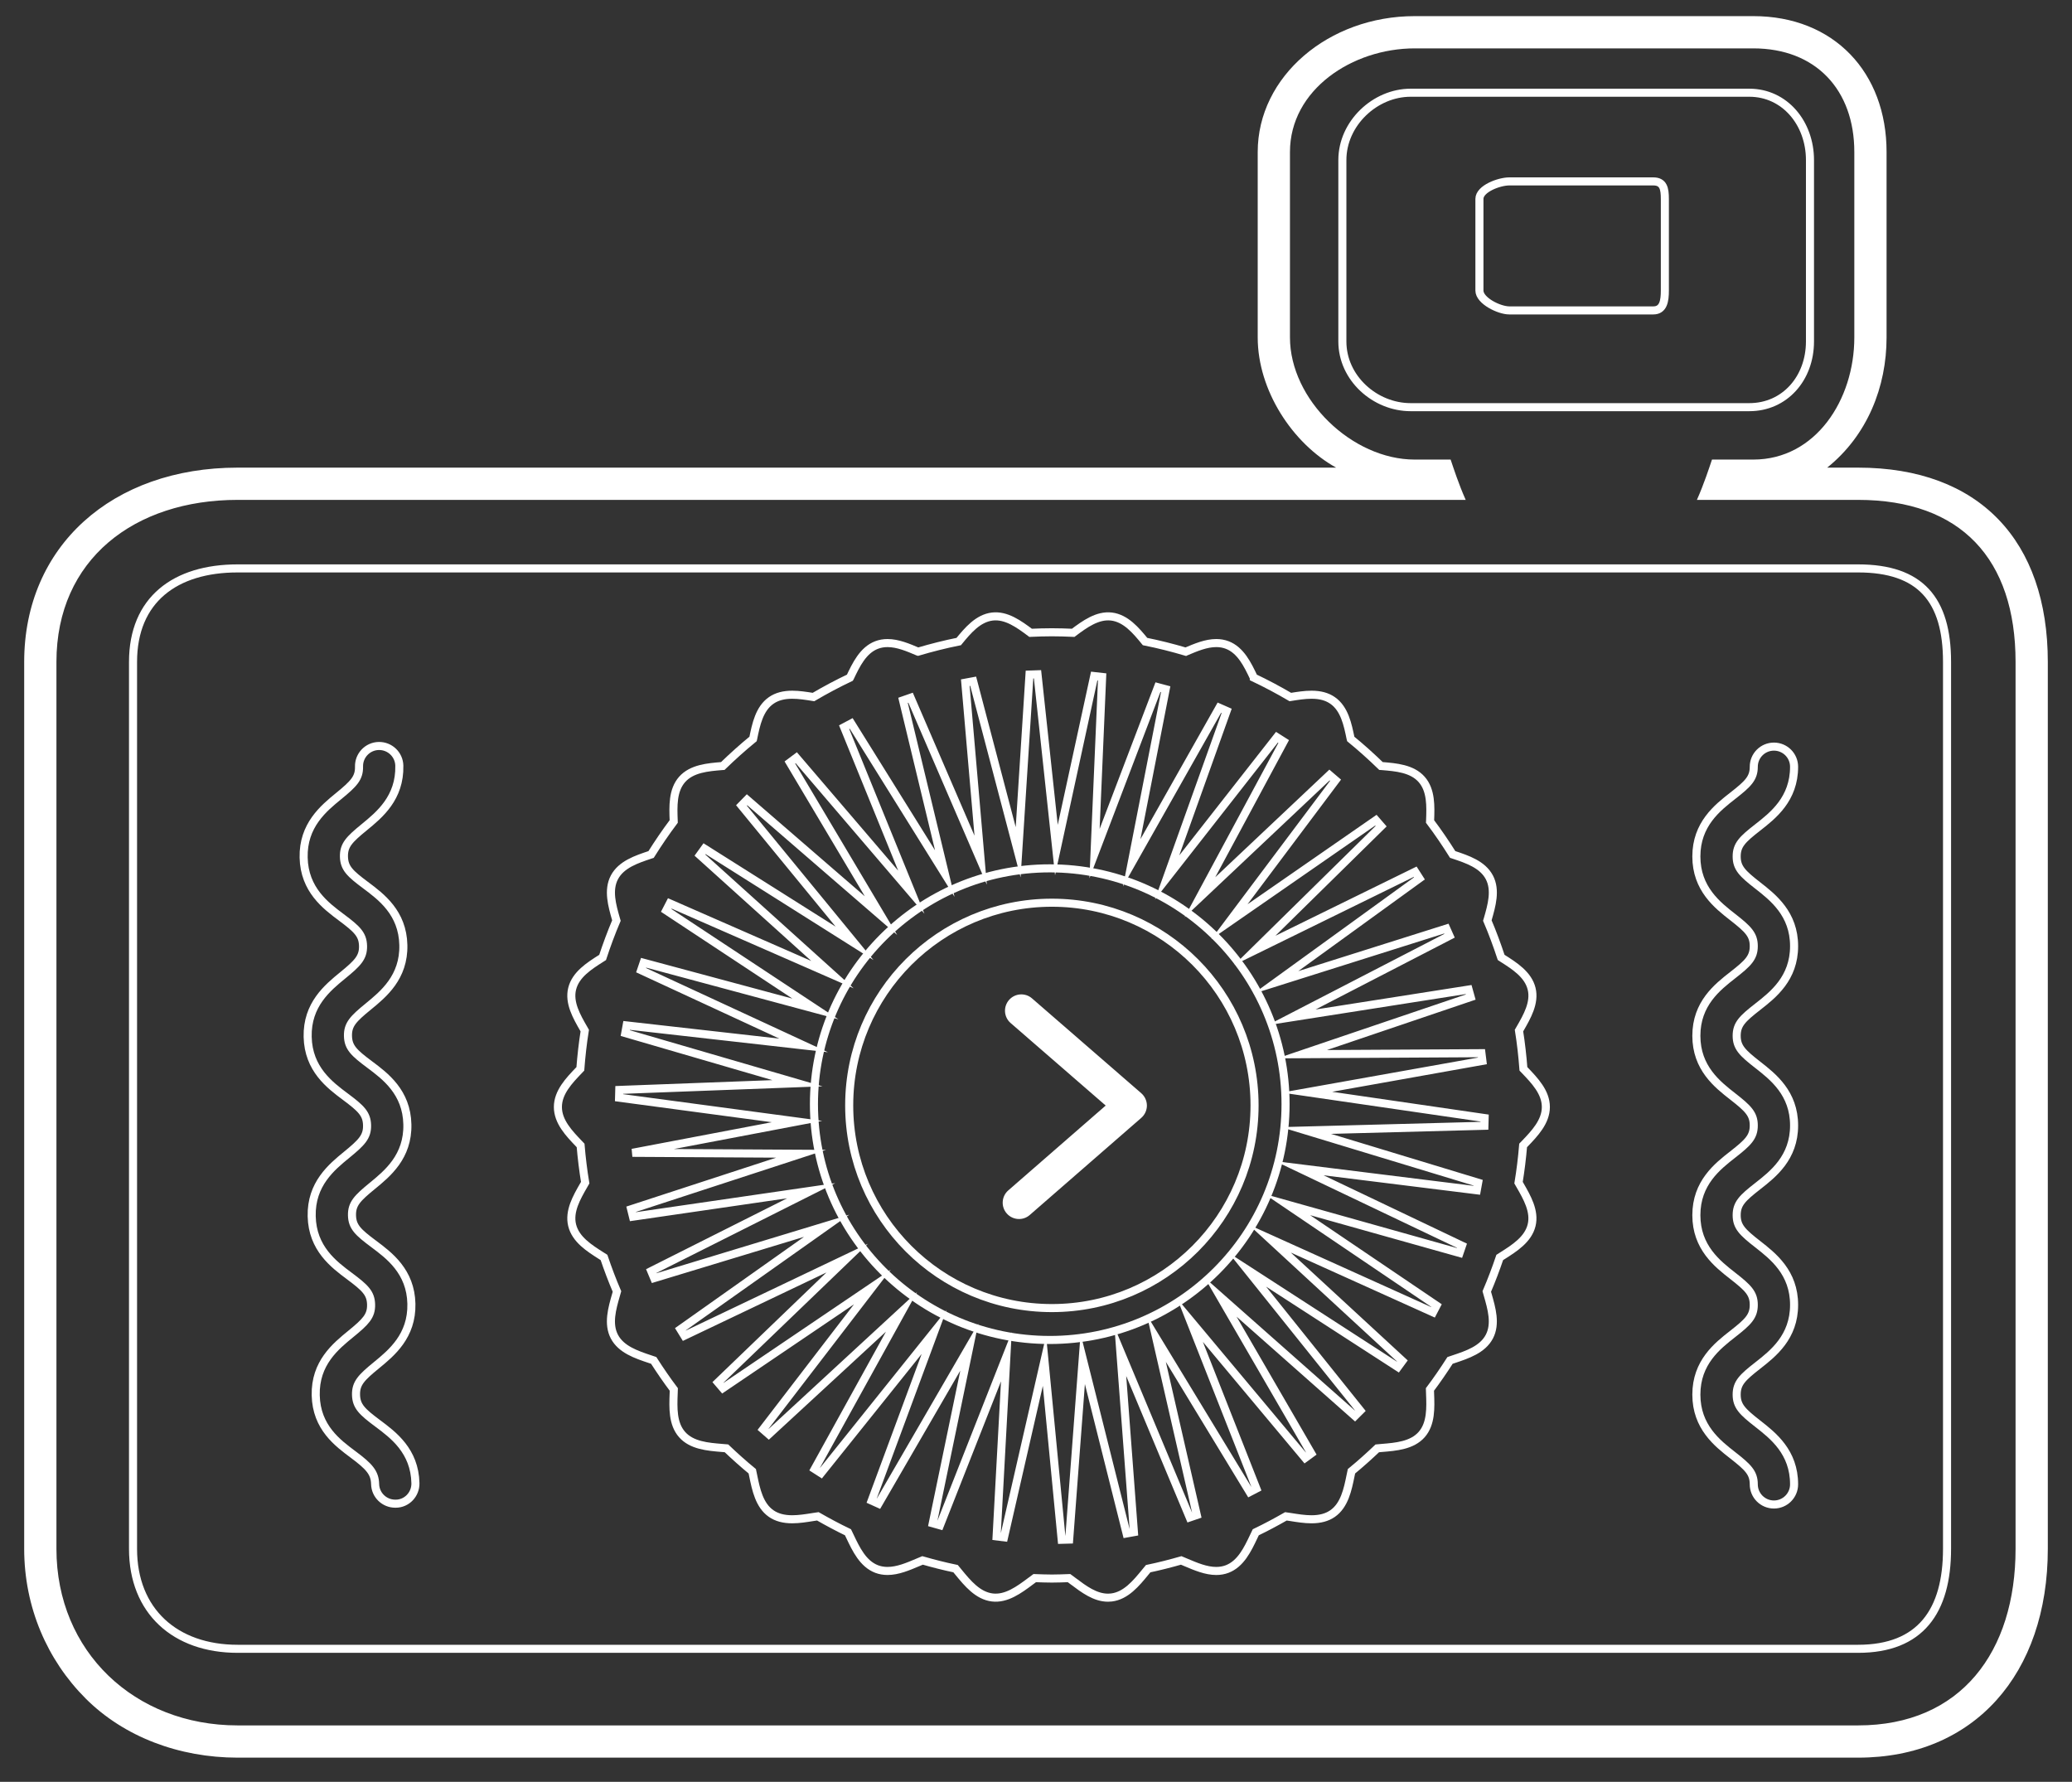 <?xml version="1.0" encoding="iso-8859-1"?>
<!-- Generator: Adobe Illustrator 16.0.4, SVG Export Plug-In . SVG Version: 6.00 Build 0)  -->
<!DOCTYPE svg PUBLIC "-//W3C//DTD SVG 1.1//EN" "http://www.w3.org/Graphics/SVG/1.1/DTD/svg11.dtd">
<svg version="1.1" id="Layer_1" xmlns="http://www.w3.org/2000/svg" xmlns:xlink="http://www.w3.org/1999/xlink" x="0px" y="0px"
	 width="257px" height="221px" viewBox="0 0 257 221" style="enable-background:new 0 0 257 221;" xml:space="preserve">
<rect x="0" y="0" width="257" height="221" fill="#333333" stroke="none"/>
<g>
	<path style="fill:none;stroke:#FFFFFF;stroke-miterlimit:10;" d="M205.068,22.5h-17.861c-1.266,0-3.707,0.906-3.707,2.17v11.366
		c0,1.264,2.441,2.464,3.707,2.464h17.861c1.262,0,1.432-1.2,1.432-2.464V24.67C206.5,23.406,206.33,22.5,205.068,22.5z"/>
	<path style="fill:none;stroke:#FFFFFF;stroke-miterlimit:10;" d="M46.839,176.533c-1.919-1.432-2.648-2.109-2.68-3.537
		c-0.032-1.432,0.665-2.139,2.518-3.656c1.874-1.535,4.439-3.635,4.35-7.637c-0.09-4-2.748-5.982-4.689-7.43
		c-1.919-1.432-2.647-2.105-2.679-3.533c-0.032-1.428,0.665-2.137,2.518-3.652c1.874-1.533,4.44-3.635,4.35-7.635
		s-2.748-5.982-4.689-7.43c-1.919-1.432-2.647-2.106-2.679-3.533c-0.032-1.427,0.665-2.135,2.518-3.649
		c1.874-1.533,4.441-3.632,4.351-7.632s-2.749-5.98-4.689-7.428c-1.918-1.43-2.647-2.105-2.679-3.532
		c-0.032-1.427,0.665-2.135,2.518-3.65c1.874-1.533,4.44-3.633,4.351-7.633c-0.031-1.38-1.171-2.468-2.556-2.443
		c-1.38,0.031-2.474,1.175-2.443,2.556c0.032,1.427-0.665,2.135-2.518,3.65c-1.874,1.533-4.44,3.633-4.351,7.633
		s2.749,5.98,4.689,7.428c1.918,1.432,2.647,2.105,2.679,3.532c0.032,1.427-0.665,2.134-2.518,3.649
		c-1.874,1.533-4.441,3.632-4.351,7.631c0.09,4,2.748,5.982,4.689,7.43c1.919,1.432,2.647,2.105,2.679,3.533
		c0.032,1.428-0.665,2.135-2.518,3.652c-1.874,1.533-4.44,3.633-4.35,7.633s2.748,5.979,4.689,7.426
		c1.919,1.432,2.647,2.1,2.679,3.527c0.032,1.43-0.665,2.125-2.518,3.643c-1.874,1.533-4.439,3.607-4.35,7.609
		s2.748,5.932,4.688,7.381c1.919,1.432,2.648,2.203,2.68,3.631c0.031,1.361,1.144,2.434,2.499,2.434c0.019,0,0.038,0,0.057,0
		c1.38,0,2.474-1.164,2.443-2.545C51.438,179.953,48.78,177.98,46.839,176.533z"/>
	<path style="fill:none;stroke:#FFFFFF;stroke-miterlimit:10;" d="M218.008,102.634c1.908-1.49,4.521-3.531,4.521-7.532
		c0-1.381-1.119-2.5-2.5-2.5s-2.5,1.119-2.5,2.5c0,1.427-0.713,2.118-2.6,3.591c-1.908,1.49-4.521,3.531-4.521,7.532
		c0,4,2.613,6.041,4.523,7.531c1.885,1.473,2.598,2.164,2.598,3.59s-0.713,2.117-2.6,3.59c-1.908,1.49-4.521,3.531-4.521,7.53
		c0,4.001,2.613,6.042,4.521,7.532c1.887,1.473,2.6,2.164,2.6,3.592s-0.713,2.119-2.6,3.594c-1.908,1.49-4.521,3.531-4.521,7.533
		c0,4,2.613,6.041,4.521,7.531c1.887,1.473,2.6,2.164,2.6,3.592s-0.713,2.121-2.6,3.596c-1.908,1.49-4.521,3.533-4.521,7.535
		s2.613,6.045,4.521,7.535c1.887,1.475,2.6,2.168,2.6,3.596c0,1.381,1.119,2.5,2.5,2.5s2.5-1.119,2.5-2.5
		c0-4.002-2.613-6.043-4.521-7.535c-1.887-1.475-2.6-2.166-2.6-3.596s0.713-2.121,2.602-3.596c1.906-1.492,4.52-3.533,4.52-7.535
		c0-4-2.613-6.041-4.521-7.533c-1.887-1.473-2.6-2.164-2.6-3.59c0-1.428,0.713-2.119,2.6-3.594c1.908-1.49,4.521-3.533,4.521-7.533
		c0-4.001-2.613-6.042-4.521-7.532c-1.887-1.474-2.6-2.165-2.6-3.592c0-1.426,0.713-2.116,2.6-3.589
		c1.908-1.49,4.521-3.531,4.521-7.531s-2.613-6.041-4.521-7.531c-1.887-1.473-2.6-2.164-2.6-3.589
		C215.408,104.798,216.121,104.107,218.008,102.634z"/>
	<path style="fill:none;stroke:#FFFFFF;stroke-miterlimit:10;" d="M189.123,141.857c1.227-1.281,2.617-2.734,2.617-4.559
		s-1.391-3.275-2.617-4.557c-0.053-0.057-0.109-0.116-0.166-0.174c-0.123-1.6-0.299-3.184-0.549-4.746
		c0.043-0.072,0.084-0.145,0.125-0.217c0.875-1.518,1.867-3.236,1.441-4.971c-0.434-1.764-2.127-2.838-3.623-3.785
		c-0.051-0.033-0.105-0.067-0.156-0.101c-0.514-1.552-1.076-3.08-1.713-4.571c0.018-0.057,0.033-0.113,0.049-0.17
		c0.486-1.688,1.037-3.602,0.201-5.189c-0.84-1.6-2.738-2.234-4.412-2.793c-0.047-0.015-0.094-0.031-0.139-0.046
		c-0.881-1.402-1.811-2.771-2.805-4.09c0.002-0.041,0.004-0.082,0.006-0.123c0.066-1.758,0.143-3.752-1.051-5.098
		c-1.193-1.349-3.184-1.511-4.939-1.655c-0.033-0.003-0.068-0.006-0.104-0.008c-1.205-1.17-2.455-2.293-3.756-3.357
		c-0.006-0.022-0.01-0.044-0.014-0.066c-0.354-1.727-0.754-3.685-2.238-4.71c-0.686-0.475-1.539-0.706-2.607-0.706
		c-0.846,0-1.725,0.141-2.574,0.277c-0.02,0.003-0.035,0.005-0.055,0.008c-1.471-0.862-2.979-1.668-4.527-2.402
		c0-0.001-0.002-0.003-0.002-0.005c-0.76-1.597-1.619-3.407-3.312-4.049c-0.414-0.157-0.867-0.237-1.348-0.237
		c-1.264,0-2.539,0.542-3.771,1.065c-0.004,0.001-0.008,0.003-0.012,0.005c-1.654-0.489-3.336-0.916-5.049-1.259
		c-1.115-1.361-2.381-2.886-4.17-3.101c-1.721-0.202-3.283,0.925-4.742,2.02c-0.877-0.039-1.756-0.067-2.643-0.067
		c-0.885,0-1.765,0.028-2.641,0.067c-1.458-1.094-3.019-2.222-4.741-2.02c-1.79,0.215-3.055,1.74-4.17,3.101
		c-1.712,0.343-3.394,0.77-5.049,1.259c-0.003-0.001-0.007-0.003-0.011-0.004c-1.232-0.524-2.507-1.065-3.772-1.065
		c-0.48,0-0.934,0.08-1.347,0.237c-1.693,0.642-2.553,2.452-3.311,4.048c0,0.001-0.001,0.003-0.002,0.005
		c-1.549,0.734-3.057,1.54-4.528,2.402c-0.019-0.003-0.035-0.005-0.054-0.008c-0.851-0.136-1.729-0.277-2.575-0.277
		c-1.068,0-1.921,0.23-2.608,0.705c-1.484,1.026-1.884,2.984-2.238,4.711c-0.004,0.021-0.009,0.043-0.014,0.065
		c-1.302,1.064-2.552,2.188-3.758,3.358c-0.034,0.002-0.068,0.005-0.102,0.008c-1.755,0.144-3.745,0.307-4.94,1.655
		c-1.193,1.346-1.117,3.339-1.049,5.098c0.001,0.04,0.003,0.081,0.004,0.121c-0.994,1.32-1.924,2.69-2.806,4.093
		c-0.045,0.015-0.092,0.031-0.137,0.046c-1.674,0.559-3.572,1.193-4.413,2.792c-0.835,1.587-0.285,3.501,0.2,5.19
		c0.016,0.056,0.032,0.112,0.048,0.168c-0.636,1.493-1.2,3.022-1.712,4.575c-0.052,0.033-0.105,0.066-0.156,0.1
		c-1.495,0.947-3.189,2.021-3.623,3.784c-0.426,1.734,0.566,3.454,1.441,4.972c0.041,0.07,0.083,0.143,0.124,0.215
		c-0.25,1.562-0.426,3.148-0.549,4.748c-0.055,0.058-0.111,0.117-0.165,0.172c-1.228,1.282-2.619,2.734-2.619,4.559
		s1.391,3.277,2.619,4.559c0.064,0.066,0.131,0.137,0.197,0.207c0.131,1.557,0.319,3.098,0.57,4.619
		c-0.059,0.104-0.119,0.207-0.177,0.309c-0.875,1.518-1.868,3.238-1.441,4.973c0.433,1.762,2.127,2.836,3.622,3.785
		c0.106,0.066,0.217,0.137,0.328,0.207c0.487,1.432,1.018,2.844,1.61,4.223c-0.039,0.139-0.079,0.275-0.117,0.41
		c-0.486,1.688-1.037,3.602-0.202,5.191c0.841,1.598,2.738,2.232,4.412,2.791c0.152,0.051,0.307,0.104,0.462,0.156
		c0.791,1.23,1.616,2.438,2.495,3.605c-0.005,0.166-0.011,0.334-0.018,0.498c-0.067,1.76-0.144,3.752,1.049,5.098
		c1.195,1.35,3.185,1.512,4.94,1.656c0.184,0.014,0.371,0.031,0.558,0.047c1.036,0.984,2.098,1.939,3.203,2.846
		c0.039,0.18,0.076,0.361,0.112,0.539c0.354,1.727,0.754,3.684,2.237,4.711c0.687,0.475,1.54,0.705,2.608,0.705
		c0.845,0,1.725-0.141,2.575-0.277c0.207-0.033,0.399-0.061,0.599-0.09c1.223,0.699,2.465,1.367,3.74,1.979
		c0.084,0.174,0.167,0.346,0.245,0.51c0.758,1.598,1.618,3.406,3.312,4.051c0.414,0.156,0.867,0.236,1.347,0.236
		c1.264,0,2.539-0.543,3.772-1.066c0.191-0.08,0.383-0.16,0.574-0.24c1.348,0.385,2.71,0.734,4.096,1.021
		c0.122,0.146,0.243,0.293,0.357,0.434c1.124,1.369,2.397,2.924,4.204,3.141c1.726,0.205,3.288-0.93,4.749-2.025
		c0.166-0.125,0.337-0.252,0.508-0.377c0.707,0.025,1.414,0.055,2.126,0.055c0.714,0,1.42-0.029,2.127-0.055
		c0.172,0.125,0.342,0.252,0.508,0.377c1.344,1.008,2.732,2.051,4.332,2.051c0.139,0,0.277-0.008,0.416-0.025
		c1.807-0.217,3.08-1.77,4.203-3.141c0.115-0.141,0.236-0.287,0.357-0.432c1.387-0.289,2.748-0.639,4.098-1.023
		c0.189,0.08,0.381,0.16,0.572,0.24c1.234,0.523,2.508,1.066,3.773,1.066c0.48,0,0.934-0.08,1.346-0.236
		c1.695-0.643,2.555-2.453,3.312-4.049c0.078-0.166,0.16-0.338,0.244-0.512c1.275-0.611,2.518-1.279,3.74-1.977
		c0.199,0.029,0.393,0.055,0.6,0.088c0.85,0.137,1.73,0.277,2.574,0.277c1.068,0,1.922-0.23,2.609-0.705
		c1.482-1.025,1.883-2.982,2.236-4.711c0.037-0.178,0.074-0.357,0.113-0.539c1.104-0.906,2.166-1.861,3.203-2.844
		c0.188-0.018,0.373-0.033,0.557-0.049c1.756-0.143,3.746-0.307,4.941-1.654c1.193-1.346,1.117-3.34,1.049-5.098
		c-0.006-0.164-0.014-0.332-0.018-0.5c0.877-1.166,1.703-2.373,2.494-3.604c0.154-0.053,0.309-0.105,0.461-0.156
		c1.676-0.559,3.572-1.193,4.414-2.793c0.836-1.588,0.285-3.5-0.201-5.189c-0.039-0.135-0.078-0.273-0.117-0.412
		c0.592-1.379,1.123-2.789,1.609-4.221c0.111-0.07,0.221-0.141,0.328-0.209c1.496-0.947,3.189-2.021,3.623-3.785
		c0.426-1.734-0.566-3.455-1.441-4.973c-0.059-0.102-0.119-0.205-0.178-0.309c0.25-1.521,0.438-3.061,0.568-4.617
		C188.992,141.996,189.059,141.926,189.123,141.857z M184.125,139.629l-22.129,0.586l21.348,6.479
		c-0.055,0.312-0.105,0.625-0.166,0.936l-22.002-2.734l20.164,9.613c-0.1,0.297-0.197,0.598-0.303,0.895l-21.371-6.002
		l18.514,12.529c-0.145,0.279-0.281,0.562-0.43,0.838l-20.252-9.139l16.443,15.168c-0.186,0.254-0.363,0.51-0.553,0.762
		l-18.668-12.074l14.004,17.475c-0.221,0.223-0.441,0.443-0.664,0.662l-16.662-14.738l11.248,19.398
		c-0.248,0.188-0.506,0.361-0.758,0.545l-14.283-17.082l8.23,20.889c-0.271,0.146-0.551,0.281-0.826,0.424l-11.582-19.049
		l5.018,21.902c-0.291,0.104-0.584,0.199-0.877,0.297l-8.609-20.586l1.686,22.414c-0.303,0.059-0.605,0.109-0.91,0.162l-5.438-21.65
		l-1.684,22.412c-0.309,0.014-0.617,0.018-0.926,0.023l-2.137-22.217l-5.019,21.912c-0.307-0.033-0.611-0.076-0.917-0.115
		l1.21-22.291l-8.239,20.914c-0.298-0.08-0.593-0.17-0.889-0.254l4.53-21.855l-11.265,19.43c-0.283-0.125-0.564-0.254-0.845-0.383
		l7.742-20.916l-14.026,17.502c-0.263-0.166-0.525-0.332-0.785-0.502l10.771-19.502l-16.465,15.189
		c-0.236-0.205-0.476-0.406-0.708-0.613l13.554-17.654l-18.536,12.545c-0.203-0.238-0.415-0.469-0.615-0.711l16.032-15.42
		l-20.194,9.627c-0.166-0.266-0.334-0.531-0.496-0.801l18.143-12.836l-21.398,6.494c-0.125-0.289-0.244-0.58-0.363-0.871
		l19.843-9.971l-22.111,3.219c-0.08-0.305-0.149-0.613-0.223-0.92l21.087-6.883l-20.929-0.117l20.419-3.881l-22.074-2.957
		c0.007-0.32,0.012-0.641,0.024-0.961l22.106-0.832l-21.361-6.221c0.055-0.316,0.11-0.634,0.17-0.949l21.958,2.48l-20.163-9.333
		c0.102-0.307,0.204-0.614,0.311-0.919l21.311,5.73l-18.508-12.223c0.148-0.29,0.292-0.582,0.445-0.869l20.182,8.838l-16.443-14.828
		c0.191-0.266,0.374-0.537,0.569-0.799L105.991,117L91.968,99.9c0.229-0.236,0.455-0.476,0.688-0.708l16.618,14.372L97.972,94.569
		c0.262-0.2,0.526-0.397,0.792-0.592l14.269,16.681l-8.333-20.471c0.289-0.159,0.584-0.308,0.876-0.461l11.609,18.621l-5.179-21.49
		c0.309-0.114,0.625-0.211,0.938-0.319l8.692,20.145l-1.905-22.017c0.323-0.065,0.651-0.115,0.976-0.174l5.579,21.211l1.408-22.046
		c0.329-0.017,0.662-0.015,0.993-0.026l2.343,21.798l4.689-21.584c0.33,0.032,0.656,0.076,0.984,0.114l-0.943,21.91l7.867-20.647
		c0.322,0.081,0.639,0.172,0.957,0.259l-4.211,21.531l10.871-19.243c0.305,0.128,0.602,0.269,0.904,0.403l-7.387,20.66
		l13.629-17.401c0.281,0.172,0.555,0.357,0.832,0.535l-10.393,19.321l16.078-15.167c0.254,0.212,0.498,0.431,0.748,0.647
		l-13.17,17.556l18.178-12.6c0.219,0.246,0.432,0.495,0.645,0.744l-15.664,15.404l19.887-9.752c0.178,0.273,0.355,0.547,0.529,0.824
		l-17.822,12.91l21.158-6.68c0.133,0.295,0.271,0.588,0.4,0.886l-19.59,10.118l21.953-3.445c0.088,0.311,0.184,0.617,0.266,0.93
		l-20.92,7.088l22.248-0.125c0.041,0.318,0.088,0.635,0.123,0.955l-21.77,3.883l22.041,3.209
		C184.141,138.99,184.139,139.311,184.125,139.629z"/>
	<path style="fill:none;stroke:#FFFFFF;stroke-miterlimit:10;" d="M130.205,107.701c-16.153,0-29.248,13.094-29.248,29.248
		s13.095,29.247,29.248,29.247c16.152,0,29.248-13.094,29.248-29.247S146.357,107.701,130.205,107.701z M130.469,162.24
		c-13.884,0-25.139-11.254-25.139-25.139c0-13.884,11.255-25.139,25.139-25.139c13.883,0,25.139,11.255,25.139,25.139
		C155.607,150.986,144.352,162.24,130.469,162.24z"/>
	<path style="fill:none;stroke:#FFFFFF;stroke-miterlimit:10;" d="M224.5,42.352c0,4.556-3.113,8.148-7.531,8.148h-42
		c-4.418,0-8.469-3.592-8.469-8.148v-22.5c0-4.556,4.051-8.352,8.469-8.352h42c4.418,0,7.531,3.796,7.531,8.352V42.352z
		 M241.5,192.102c0,7.732-3.299,12.398-11.031,12.398h-201c-7.732,0-12.969-4.666-12.969-12.398v-110
		c0-7.732,5.237-11.602,12.969-11.602h201c7.732,0,11.031,3.87,11.031,11.602V192.102z"/>
</g>
<path style="fill:#FFFFFF;" d="M141.561,138.645l-13.838,12.051c-0.383,0.334-0.857,0.498-1.329,0.498
	c-0.565,0-1.127-0.236-1.527-0.695c-0.735-0.844-0.646-2.123,0.197-2.857l12.08-10.521l-11.791-10.234
	c-0.845-0.732-0.935-2.012-0.202-2.856c0.733-0.846,2.012-0.935,2.856-0.202l13.55,11.762c0.443,0.385,0.697,0.942,0.699,1.527
	C142.256,137.701,142.002,138.26,141.561,138.645z"/>
<g>
	<path style="fill:#FFFFFF;" d="M217.469,6C225.201,6,230,11.12,230,18.852v23C230,49.584,225.201,57,217.469,57h-5.123
		c-0.34,1-0.982,3-1.871,5h19.994C243.227,62,250,69.345,250,82.102v110c0,12.758-6.773,21.898-19.531,21.898h-201
		C16.712,214,7,204.859,7,192.102v-110C7,69.345,16.712,62,29.469,62h152.328c-0.889-2-1.529-4-1.869-5h-4.459
		C167.736,57,160,49.584,160,41.852v-23C160,11.12,167.736,6,175.469,6H217 M217.469,2h-42C164.814,2,156,9.459,156,18.852v23
		C156,48.411,160.308,55,165.73,58H29.469C13.918,58,3,67.747,3,82.102v110c0,7.238,2.858,13.798,7.622,18.562
		C15.387,215.428,22.231,218,29.469,218h201C244.824,218,254,207.653,254,192.102v-110C254,67.074,245.497,58,230.469,58h-3.834
		c4.98-4,7.365-10.013,7.365-16.148v-23C234,8.99,227.479,2,217.469,2L217.469,2z"/>
</g>
</svg>
